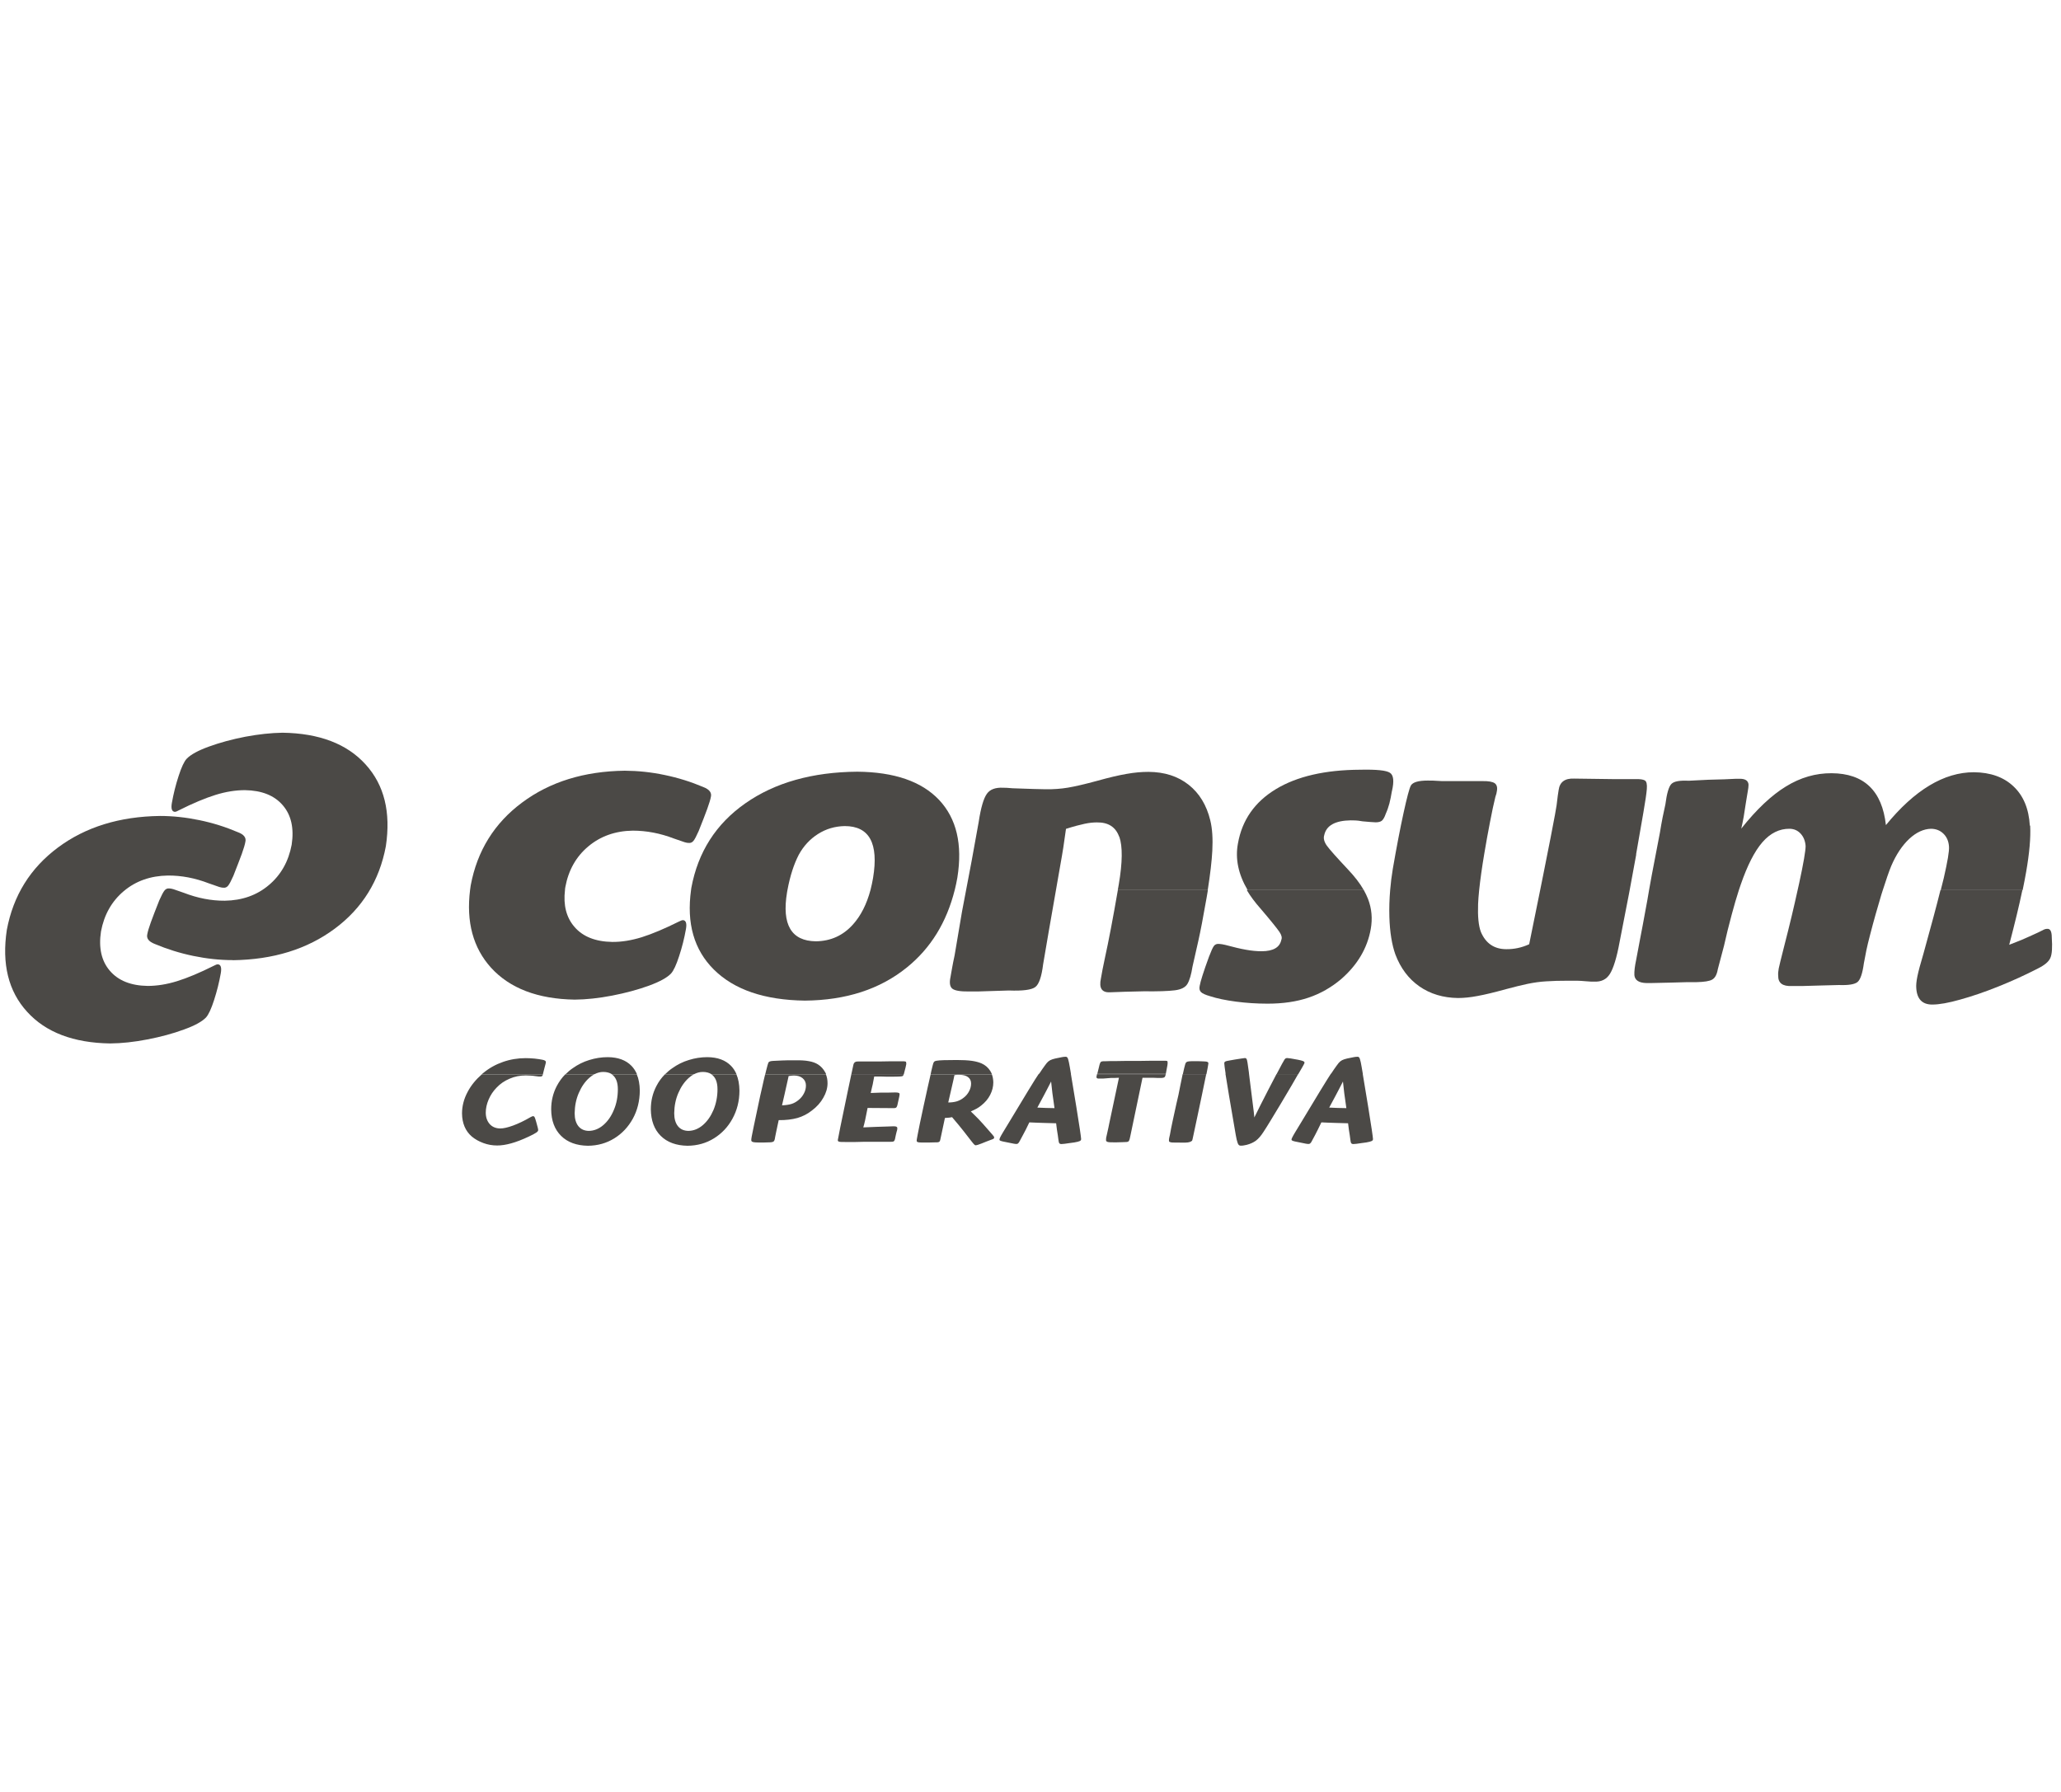<?xml version="1.0" encoding="UTF-8"?>
<svg xmlns="http://www.w3.org/2000/svg" xmlns:xlink="http://www.w3.org/1999/xlink" id="Capa_1" data-name="Capa 1" viewBox="0 0 230 200">
  <defs>
    <style>
      .cls-1 {
        fill: none;
      }

      .cls-2 {
        clip-path: url(#clippath);
      }

      .cls-3 {
        fill: #4b4946;
      }
    </style>
    <clipPath id="clippath">
      <rect class="cls-1" x=".58" y="81.78" width="228.42" height="46.11"></rect>
    </clipPath>
  </defs>
  <g class="cls-2">
    <path class="cls-3" d="m25.98,107.16c-1.45,0-2.93-.16-4.42-.47-1.5-.31-2.92-.76-4.28-1.33-.68-.26-.96-.63-.84-1.1.05-.29.18-.72.39-1.31.21-.59.53-1.41.95-2.47.25-.56.44-.92.58-1.09.14-.17.31-.25.51-.23.11,0,.27.02.47.08.2.06.6.2,1.18.41,1.53.59,3.05.89,4.57.88,1.93-.03,3.58-.61,4.92-1.75,1.35-1.14,2.19-2.64,2.54-4.5.28-1.84-.05-3.31-.99-4.4-.94-1.1-2.35-1.66-4.22-1.69-1.04,0-2.13.17-3.29.53-1.15.36-2.52.93-4.09,1.72-.19.11-.34.17-.46.17-.32-.03-.43-.36-.32-.99.18-1.02.43-2.02.75-3,.32-.99.62-1.63.9-1.93.45-.47,1.27-.92,2.48-1.36,1.21-.44,2.56-.81,4.05-1.1,1.49-.28,2.88-.43,4.17-.45,4.1.06,7.19,1.24,9.27,3.54,2.09,2.3,2.83,5.34,2.26,9.13-.72,3.84-2.62,6.91-5.7,9.2-3.08,2.29-6.87,3.46-11.37,3.52"></path>
    <path class="cls-3" d="m17.84,91.07c1.45,0,2.93.16,4.42.47,1.5.31,2.92.76,4.28,1.34.68.25.96.62.84,1.09-.05.29-.18.73-.39,1.32-.22.59-.53,1.41-.95,2.47-.25.56-.44.92-.58,1.09-.14.17-.31.25-.51.23-.11,0-.27-.02-.47-.08-.2-.06-.59-.2-1.18-.41-1.53-.59-3.05-.88-4.57-.87-1.93.03-3.58.61-4.92,1.74-1.35,1.14-2.19,2.64-2.54,4.5-.28,1.83.05,3.3.99,4.39.94,1.1,2.35,1.66,4.21,1.69,1.04,0,2.13-.17,3.29-.53,1.16-.36,2.52-.93,4.1-1.72.19-.11.34-.16.46-.16.32.03.43.36.32.99-.18,1.01-.43,2.01-.75,3-.32.99-.62,1.63-.9,1.94-.44.46-1.27.92-2.48,1.35-1.21.45-2.56.81-4.05,1.1-1.49.29-2.88.44-4.17.45-4.09-.06-7.19-1.24-9.27-3.54-2.09-2.29-2.83-5.34-2.26-9.13.72-3.84,2.62-6.9,5.71-9.2,3.08-2.29,6.87-3.46,11.37-3.52"></path>
    <path class="cls-3" d="m102.52,99.32h4.03c.11-.45.21-.91.29-1.38.59-3.7-.09-6.58-2.04-8.66-1.96-2.07-4.99-3.11-9.12-3.15-5.03.04-9.2,1.22-12.49,3.52-3.29,2.3-5.3,5.45-6.04,9.45-.01.07-.02.15-.03.22h10.76c.29-1.55.71-2.86,1.26-3.92.53-.97,1.25-1.75,2.15-2.32.9-.57,1.89-.86,2.98-.88,2.75,0,3.8,1.93,3.16,5.79-.08.46-.17.89-.28,1.32h0c-.43,1.61-1.08,2.89-1.96,3.87-1.11,1.24-2.49,1.86-4.14,1.88-2.74-.03-3.82-1.85-3.22-5.46.02-.09.03-.19.05-.28h-10.76c-.52,3.73.33,6.7,2.55,8.9,2.27,2.25,5.65,3.4,10.15,3.46,4.59-.04,8.38-1.27,11.37-3.69,2.67-2.15,4.45-5.04,5.36-8.68h-4.03Z"></path>
    <path class="cls-3" d="m134.8,99.33h-10.05c-.54,3.14-1.03,5.7-1.46,7.66-.19.88-.33,1.61-.43,2.21-.24,1.1.11,1.61,1.05,1.55l1.65-.06,2.08-.05c1.59.02,2.74-.02,3.46-.11.72-.09,1.19-.33,1.42-.73.23-.39.42-1.03.56-1.92l.65-2.87c.23-1.02.54-2.62.92-4.8.05-.3.1-.59.15-.88"></path>
    <path class="cls-3" d="m152.19,99.33h-13.06c.41.7.93,1.39,1.55,2.09,1.16,1.36,1.85,2.22,2.1,2.59s.31.66.21.89c-.17.84-.9,1.26-2.18,1.27-.53,0-1.12-.05-1.77-.17-.64-.11-1.41-.3-2.31-.54-.26-.06-.49-.1-.69-.11-.26-.02-.45.06-.58.24-.13.18-.31.58-.54,1.19-.62,1.69-.96,2.78-1.04,3.26-.06.29-.02.52.14.68.15.16.5.32,1.03.47.77.25,1.73.45,2.86.6,1.14.15,2.32.23,3.55.23,1.71,0,3.23-.22,4.56-.67,1.34-.45,2.56-1.15,3.66-2.08,1.81-1.58,2.91-3.44,3.29-5.57.21-1.17.11-2.29-.3-3.36-.13-.32-.28-.66-.47-.99"></path>
    <path class="cls-3" d="m228.97,104.61c0-.67-.18-.98-.53-.94-.1,0-.2.02-.32.07-.12.05-.33.16-.64.32-.75.35-1.36.62-1.83.82-.47.19-.95.38-1.43.57.61-2.33,1.11-4.37,1.47-6.11h-9.14c-.44,1.78-1.08,4.14-1.9,7.1-.35,1.16-.57,2.01-.68,2.55-.11.55-.15.98-.12,1.31.08,1.21.67,1.82,1.78,1.82.79,0,1.84-.19,3.14-.56,1.3-.36,2.71-.84,4.23-1.45,1.52-.61,3-1.28,4.45-2.03.72-.36,1.18-.74,1.36-1.16.19-.41.24-1.18.16-2.32"></path>
    <path class="cls-3" d="m124.91,93.38c.38,1.09.36,2.87-.06,5.34-.04.21-.07.42-.11.62h10.04c.28-1.78.45-3.24.51-4.39.07-1.34,0-2.47-.23-3.4-.41-1.69-1.22-3.02-2.41-3.96-1.2-.95-2.69-1.43-4.48-1.44-.77,0-1.59.07-2.47.23-.88.15-1.97.41-3.26.77-1.4.38-2.48.63-3.26.76-.78.13-1.59.19-2.47.18-.33,0-.78-.01-1.34-.03l-2.36-.08c-.49-.05-.86-.06-1.08-.06-.84-.04-1.45.18-1.8.68-.36.5-.67,1.54-.91,3.13l-.78,4.31-.63,3.32h0l-.46,2.42-.82,4.85c-.12.57-.23,1.08-.3,1.52l-.16.91c-.14.65-.06,1.08.21,1.29.28.22.9.32,1.86.31h.93l3.51-.11c1.56.06,2.55-.07,2.96-.39.41-.31.7-1.16.87-2.54l.64-3.75.79-4.52.24-1.38.42-2.4.16-.97.3-2.09c.88-.28,1.57-.46,2.09-.57.52-.11.97-.15,1.36-.15,1.28-.02,2.1.52,2.49,1.61"></path>
    <path class="cls-3" d="m63.09,99c.35-1.88,1.2-3.39,2.56-4.53,1.36-1.14,3.01-1.73,4.96-1.76,1.53,0,3.06.29,4.6.88.59.21.99.35,1.19.41.2.06.36.09.47.08.2.02.38-.06.52-.23.14-.17.33-.54.58-1.1.42-1.06.75-1.89.96-2.48.21-.59.35-1.04.4-1.32.12-.48-.17-.85-.85-1.11-1.37-.58-2.8-1.03-4.3-1.34-1.51-.32-2.99-.47-4.46-.48-4.53.06-8.35,1.24-11.45,3.55-3.1,2.3-5.02,5.39-5.74,9.25-.02.16-.05.33-.07.5-.45,3.58.34,6.48,2.34,8.69,2.1,2.3,5.2,3.49,9.33,3.56,1.29-.01,2.69-.16,4.19-.45,1.5-.29,2.86-.66,4.08-1.1,1.22-.45,2.05-.9,2.49-1.37.28-.31.58-.95.9-1.94.33-1,.58-2,.76-3.02.11-.63,0-.96-.32-.99-.12,0-.28.06-.47.16-1.59.79-2.96,1.37-4.13,1.74-1.16.36-2.27.54-3.3.53-1.88-.03-3.3-.59-4.24-1.7-.89-1.04-1.24-2.4-1.04-4.09h-8.48,8.48c0-.11.02-.22.04-.33"></path>
    <path class="cls-3" d="m226.52,92.14c-.11-1.87-.71-3.32-1.81-4.36-1.1-1.05-2.58-1.57-4.43-1.59-3.34,0-6.62,1.98-9.82,5.9-.42-3.83-2.44-5.77-6.06-5.79-1.78-.01-3.48.48-5.1,1.48-1.62.99-3.28,2.56-4.98,4.7.09-.39.18-.83.27-1.32l.25-1.6.21-1.27c.05-.27.08-.5.08-.71-.03-.44-.35-.66-.96-.66h-.44l-1.3.06-1.8.05-2.18.11c-.99-.05-1.63.06-1.92.35-.29.28-.52,1.05-.68,2.29-.21.91-.42,1.96-.61,3.15l-.92,4.8-.29,1.61-.19,1.11-.52,2.82c-.21,1.14-.32,1.62-.74,3.91-.14.66-.21,1.21-.19,1.66.06.57.51.86,1.35.88h.49l2.24-.05,1.81-.05h1.03c.87-.02,1.46-.11,1.77-.29.31-.18.52-.56.62-1.15l.69-2.61c.25-1.13.54-2.3.87-3.52.26-.97.52-1.87.79-2.7.07-.21.14-.42.21-.62.74-2.14,1.54-3.72,2.42-4.73.88-1.01,1.89-1.51,3.03-1.5.5.01.91.19,1.24.55.33.36.51.82.55,1.38,0,.51-.23,1.9-.72,4.15-.06.25-.11.5-.17.76h0c-.42,1.91-.82,3.62-1.55,6.46-.31,1.2-.49,1.97-.56,2.29-.06.32-.08.59-.06.8-.02.83.49,1.21,1.53,1.16h1.2l2.13-.06,1.91-.05c1.07.04,1.76-.07,2.09-.34.32-.28.55-.97.7-2.08.23-1.22.29-1.63.7-3.2.4-1.56.83-3.05,1.25-4.46.06-.17.11-.34.16-.5h-1.9,1.9c.37-1.16.68-2.07.95-2.72.55-1.28,1.23-2.29,2.01-3.02.79-.73,1.6-1.1,2.43-1.12.56.01,1.02.19,1.39.56.37.36.57.84.61,1.43.04.5-.16,1.67-.58,3.5-.1.41-.21.87-.34,1.36h9.14c.15-.73.28-1.4.39-2.03.37-2.12.52-3.84.45-5.16"></path>
    <path class="cls-3" d="m155.34,88.28c.25-1.09.18-1.77-.23-2.03-.4-.27-1.51-.38-3.33-.34-3.9.02-7.04.74-9.4,2.17-2.36,1.43-3.77,3.45-4.23,6.06-.32,1.7.04,3.44,1.08,5.2h12.96c-.43-.76-1.03-1.53-1.79-2.33-1.26-1.34-2.04-2.22-2.34-2.64-.3-.43-.39-.82-.28-1.16.23-1.07,1.21-1.62,2.94-1.65.15,0,.32,0,.52.01.19,0,.46.04.82.1.66.06,1.15.1,1.45.11.31,0,.55-.06.7-.18.15-.13.3-.38.43-.76.18-.4.31-.79.41-1.16.1-.38.19-.84.28-1.38"></path>
    <path class="cls-3" d="m182.58,95.37c.25-1.43.53-3,.82-4.71.21-1.22.34-2.08.38-2.6.04-.53-.03-.85-.23-.96-.2-.11-.55-.16-1.05-.14h-2.29l-4.52-.06c-1.05-.05-1.63.38-1.75,1.27-.05.27-.13.84-.23,1.71l-.18,1.05c-.07.4-.23,1.22-.47,2.47l-.84,4.24-.34,1.69-.57,2.81-.66,3.25c-.83.38-1.68.56-2.55.55-1.35,0-2.3-.65-2.84-1.93-.26-.69-.36-1.72-.31-3.11.02-.46.06-.98.12-1.56.12-1.14.31-2.52.58-4.11.19-1.17.41-2.33.63-3.48.22-1.15.42-2.09.6-2.81.09-.26.15-.46.16-.61.09-.44,0-.74-.23-.91-.24-.17-.7-.25-1.37-.24h-4.53c-.77-.05-1.29-.07-1.57-.06-1.04,0-1.67.18-1.89.55-.17.31-.44,1.33-.82,3.07-.38,1.74-.78,3.82-1.2,6.25-.13.79-.23,1.57-.29,2.33-.09,1.04-.12,2.04-.09,3.02.05,1.7.28,3.1.67,4.19.58,1.53,1.47,2.72,2.69,3.57,1.21.84,2.65,1.27,4.3,1.29.64,0,1.37-.07,2.2-.23.83-.15,1.89-.41,3.16-.76.93-.25,1.74-.45,2.41-.59.68-.14,1.37-.24,2.06-.28.7-.05,1.53-.07,2.51-.07.71-.01,1.31,0,1.79.05.52.05.88.06,1.08.05.77.04,1.35-.24,1.74-.86.39-.62.76-1.8,1.08-3.55l1.04-5.34c.03-.16.06-.32.09-.48.26-1.37.5-2.69.73-3.97"></path>
    <path class="cls-3" d="m60.6,119.89c-.02.08-.05.14-.08.18-.05.07-.13.09-.24.08h-.18s-.33-.04-.33-.04c-.18-.03-.37-.05-.58-.06l-.51-.02c-.64,0-1.25.12-1.8.36-.57.24-1.06.57-1.47,1.01-.38.39-.67.83-.88,1.32-.21.49-.32.98-.32,1.46,0,.54.16.96.44,1.28.29.32.68.48,1.17.49.37,0,.85-.11,1.45-.33.59-.22,1.23-.52,1.91-.92.15-.08.25-.13.32-.12.06,0,.11.02.15.09.04.07.11.25.19.55l.17.63c.03.13.05.22.05.28,0,.09-.07.19-.23.29-.16.11-.44.26-.83.44-.72.34-1.37.59-1.95.75-.57.16-1.1.24-1.57.24-.53,0-1.04-.09-1.53-.27-.49-.18-.93-.42-1.31-.74-.7-.61-1.07-1.47-1.08-2.57,0-.82.21-1.63.63-2.41.38-.72.91-1.37,1.59-1.96h6.83Zm5.74,0c-.2.11-.39.24-.58.41-.48.43-.87.99-1.17,1.69-.3.69-.45,1.45-.46,2.26,0,.62.14,1.1.42,1.45.28.34.66.51,1.16.52.59-.01,1.13-.23,1.62-.65.49-.42.88-.98,1.17-1.68.3-.7.45-1.47.45-2.32,0-.82-.24-1.37-.69-1.67h2.8c.22.51.33,1.12.34,1.82-.01,1.17-.27,2.21-.78,3.14-.51.92-1.19,1.65-2.06,2.19-.87.54-1.85.82-2.95.83-1.26-.02-2.26-.38-2.99-1.1-.73-.72-1.1-1.71-1.11-2.96,0-.95.21-1.81.62-2.6.26-.49.57-.93.96-1.32h3.23Zm11.11,0c-.2.11-.39.24-.58.41-.48.43-.87.99-1.17,1.69-.3.69-.45,1.45-.46,2.26,0,.62.14,1.1.42,1.45.28.34.66.51,1.16.52.59-.01,1.13-.23,1.62-.65.49-.42.88-.98,1.18-1.68.29-.7.45-1.47.45-2.32,0-.82-.24-1.37-.69-1.67h2.8c.22.51.33,1.12.34,1.82,0,1.17-.27,2.21-.78,3.14-.5.92-1.19,1.65-2.06,2.19-.87.54-1.85.82-2.95.83-1.26-.02-2.26-.38-2.99-1.1-.73-.72-1.09-1.71-1.11-2.96,0-.95.21-1.81.62-2.6.25-.49.57-.93.96-1.32h3.23Zm14.71,0c.13.31.19.64.19,1.01,0,.54-.16,1.09-.47,1.62-.3.54-.73,1.02-1.28,1.43-.49.39-1.03.66-1.61.83-.58.16-1.28.25-2.09.24l-.14.65-.15.71-.11.54c-.03.25-.08.41-.17.48-.09.07-.26.1-.53.1l-.66.02h-.36c-.38,0-.63-.02-.76-.06-.13-.04-.19-.11-.18-.23,0-.09.02-.22.05-.39.06-.33.29-1.45.7-3.37.16-.77.32-1.52.49-2.23.11-.5.21-.95.31-1.34h6.77Zm8.69,0c-.02.08-.05.14-.08.18-.05.05-.16.07-.34.08-.18.01-.47.02-.88.02h-.58s-.75-.02-.75-.02h-.66l-.11.57-.06.32-.08.33-.14.62,1.1-.04h.77s.87-.02.87-.02c.19,0,.32.02.39.05.07.03.1.09.09.19l-.04.25-.16.72c-.04.24-.1.39-.16.46-.06.06-.19.09-.36.08l-2.85-.02-.28,1.39c-.07.32-.14.58-.2.78l1.47-.06,1.27-.04.55-.02h.16c.24,0,.36.07.35.22l-.02.19-.06.2-.08.33-.07.33c-.03.21-.09.34-.16.4-.08.05-.24.07-.5.06h-2.9l-.86.02h-1.21c-.33,0-.55,0-.65-.04-.1-.02-.14-.09-.13-.19,0-.08.37-1.92,1.13-5.54l.38-1.8h5.85Zm9.83,0c.11.27.16.58.17.91,0,.49-.12.95-.35,1.4-.23.45-.56.84-.99,1.18-.16.13-.33.25-.51.35-.18.1-.4.2-.66.32.27.25.55.54.86.85.3.32.66.71,1.06,1.18l.49.56c.1.12.16.19.18.23.03.15,0,.19-.06.23-.06.04-.19.09-.37.15-.17.07-.32.13-.47.18l-.47.19c-.36.14-.58.21-.66.21-.04,0-.09-.01-.15-.06-.06-.05-.18-.19-.35-.41l-.87-1.12-.54-.67-.74-.88c-.11.02-.21.04-.3.05l-.5.04-.24,1.13-.22,1.03c-.04.26-.09.42-.15.48-.06.06-.2.09-.41.08l-.79.02h-.46c-.39,0-.63,0-.74-.04-.11-.03-.15-.09-.14-.19,0-.07.02-.16.04-.28.03-.18.06-.32.08-.43l.24-1.21.41-1.92.46-2.1.33-1.45h6.83Zm8.83,0s.01.07.02.11l.59,3.57.39,2.48c.09.62.14.98.14,1.08,0,.1-.04.17-.14.22-.1.05-.3.11-.62.16l-.52.07-.57.08-.35.03c-.11,0-.18-.02-.23-.09-.05-.06-.08-.18-.1-.36l-.07-.52-.1-.63-.09-.72-1.44-.04c-.52-.02-1.04-.03-1.55-.06l-.4.82-.29.55-.37.69c-.07.14-.14.24-.19.28-.05.05-.11.07-.17.07-.06,0-.15,0-.3-.03l-.85-.17c-.33-.06-.54-.11-.64-.15-.09-.04-.14-.08-.12-.15,0-.04.02-.12.07-.23.05-.11.16-.3.32-.57l.71-1.17,2.09-3.46c.26-.43.52-.86.79-1.28.14-.21.27-.41.4-.61h3.58Zm10.59,0c-.04.18-.09.3-.15.34-.08.06-.24.09-.49.08h-.32l-.53-.02h-1.11l-1.22,5.84-.14.67c-.05.27-.1.45-.15.53-.05.08-.14.12-.27.13l-.47.02-.71.02c-.49,0-.81,0-.94-.05-.13-.04-.19-.12-.17-.25,0-.06,0-.13.01-.2l.11-.49.15-.68.07-.35,1.1-5.19-.47.02h-.39s-.91.07-.91.07h-.47c-.18.01-.27-.05-.27-.18,0-.04.02-.14.06-.31h7.67Zm4.51,0l-.09.43-.4,1.94-.49,2.33-.49,2.3c-.04.22-.08.36-.11.43-.2.15-.32.16-.48.19-.16.02-.34.02-.56.02-.49,0-.84,0-1.06-.01-.22,0-.36-.04-.41-.07-.06-.04-.08-.1-.07-.19,0-.08.01-.19.04-.31l.07-.3.13-.71c.07-.31.13-.61.19-.91l.4-1.83c.16-.65.31-1.33.44-2.05.1-.5.19-.92.26-1.26h2.62Zm4.78,0l.34,2.72.19,1.51.06.6.68-1.37.9-1.76.88-1.69v-.02h2.43l-.72,1.25-1.22,2.06-1.13,1.87c-.34.56-.61.99-.81,1.29-.27.42-.54.73-.82.95-.28.21-.63.37-1.05.48l-.36.07c-.12.02-.21.02-.29.02-.11,0-.19-.03-.26-.12-.07-.09-.13-.28-.2-.55-.06-.28-.14-.7-.23-1.26-.5-2.89-.84-4.91-1.02-6.08h2.62Zm12.69,0s.01.07.02.11l.59,3.57.39,2.48c.09.62.14.98.14,1.08,0,.1-.04.17-.14.22-.1.05-.3.11-.61.16l-.52.07-.56.08-.36.03c-.11,0-.18-.02-.23-.09-.05-.06-.08-.18-.1-.36l-.07-.52-.1-.63-.09-.72-1.43-.04c-.52-.02-1.04-.03-1.55-.06l-.4.82-.28.55-.37.69c-.07.14-.13.24-.19.28-.06.05-.11.07-.18.07-.05,0-.15,0-.3-.03l-.84-.17c-.33-.06-.54-.11-.64-.15-.09-.04-.14-.08-.13-.15,0-.04.02-.12.08-.23.05-.11.16-.3.32-.57l.71-1.17,2.09-3.46c.26-.43.52-.86.79-1.28.14-.21.27-.41.39-.61h3.58Zm-64.82,3.48c.44-.02.79-.07,1.08-.16.28-.09.54-.24.78-.44.26-.21.46-.46.6-.74.15-.28.22-.57.22-.88,0-.34-.13-.61-.37-.81-.24-.2-.56-.3-.97-.3-.14,0-.34.02-.59.06-.39,1.74-.63,2.83-.74,3.27m18.55-.32c.38,0,.7-.05.97-.13.27-.09.53-.22.76-.41.25-.19.45-.43.6-.72.15-.28.22-.57.22-.86,0-.31-.12-.56-.35-.72-.23-.17-.56-.25-.98-.25h-.23s-.3.04-.3.04l-.09.44-.21.92-.39,1.69Zm9.96.57l.95.04.95.02c-.19-1.23-.31-2.23-.38-2.97l-.49.95-.31.59-.73,1.36Zm32.57,0l.95.04.95.02c-.19-1.23-.31-2.23-.38-2.97l-.49.95-.31.59-.73,1.36Z"></path>
    <path class="cls-3" d="m53.77,119.89c.06-.05.12-.1.18-.15.66-.54,1.38-.94,2.19-1.22.8-.28,1.64-.42,2.53-.42.31,0,.64.02.99.05.34.04.64.08.87.13.27.05.4.14.39.27l-.03.16-.14.53-.1.39c-.02.09-.04.18-.06.25h-6.83Zm9.35,0c.24-.24.5-.47.8-.67.56-.4,1.18-.71,1.84-.91.67-.21,1.36-.32,2.07-.32,1.14.01,2.02.33,2.65.98.25.26.45.57.6.92h-2.8c-.25-.16-.57-.25-.96-.25-.34,0-.66.09-.97.25h-3.23Zm11.11,0c.24-.24.5-.47.8-.67.56-.4,1.17-.71,1.84-.91.66-.21,1.36-.32,2.07-.32,1.14.01,2.02.33,2.65.98.25.26.45.57.6.92h-2.8c-.25-.16-.57-.25-.96-.25-.34,0-.66.09-.97.25h-3.23Zm11.17,0c.04-.16.08-.31.11-.45.12-.48.2-.76.24-.84.03-.06.09-.11.16-.13.07-.03.18-.05.33-.06l1.06-.05.7-.02h.72c.64-.01,1.16.02,1.56.1.4.07.73.19,1,.36.35.22.61.52.81.88.04.06.07.14.1.21h-6.77Zm9.61,0l.23-1.07c.04-.15.11-.24.21-.29.09-.05.25-.07.47-.06h1.29s1.1,0,1.1,0l1.21-.02h1.34c.14.02.22.03.25.06.04.18.03.23.02.29l-.07.33-.19.73s0,.03,0,.04h-5.85Zm8.85,0l.06-.3c.11-.48.19-.77.22-.88.03-.11.08-.19.13-.23.05-.04.13-.07.25-.09.32-.06,1.08-.08,2.25-.08.68,0,1.24.03,1.67.09s.8.16,1.1.29c.42.19.74.47.97.84.07.11.13.23.18.35h-6.83Zm12.08,0c.13-.19.24-.37.36-.54.23-.33.4-.56.52-.71.11-.13.23-.23.38-.31.15-.07.34-.14.57-.19l.74-.15c.15-.03.28-.04.36-.04.11-.02.19.02.24.08.06.07.12.25.18.55.06.28.13.71.23,1.3h-3.58Zm6.5,0s0-.04.02-.06l.19-.77c.06-.29.13-.46.19-.53.06-.06.2-.09.4-.08l.63-.02h.57s1.26-.02,1.26-.02h1.53s1.38-.02,1.38-.02h.81s.63,0,.63,0c.13,0,.2.03.23.05.04.18.02.29,0,.45l-.16.86s-.01.08-.02.11h-7.67Zm9.56,0c.06-.27.1-.47.14-.63.09-.37.15-.58.19-.63.04-.07.11-.12.22-.15.1-.02.27-.04.49-.04.56,0,.97,0,1.23.02.26,0,.42.03.49.07.07.04.1.1.09.17l-.03.19-.05.3-.14.71h-2.62Zm4.78,0c-.1-.67-.15-1.05-.15-1.15-.02-.13.02-.21.09-.25.07-.05.25-.09.56-.14l.57-.1.7-.11.38-.05c.07,0,.13.02.17.09.05.06.08.21.12.44.04.23.09.58.15,1.06l.02.21h-2.62Zm5.68,0l.61-1.15.2-.35c.06-.12.11-.19.17-.24.05-.04.12-.06.21-.06.13,0,.53.06,1.2.19.26.05.45.1.57.15.11.05.16.11.16.18,0,.04-.04.13-.12.27l-.15.27-.43.74h-2.41Zm6.05,0c.12-.19.24-.37.36-.54.23-.33.4-.56.52-.71.11-.13.23-.23.38-.31.15-.07.34-.14.57-.19l.74-.15c.15-.03.27-.04.36-.04.11-.02.19.02.24.08.06.07.11.25.18.55.06.28.13.71.23,1.3h-3.58Z"></path>
  </g>
</svg>
